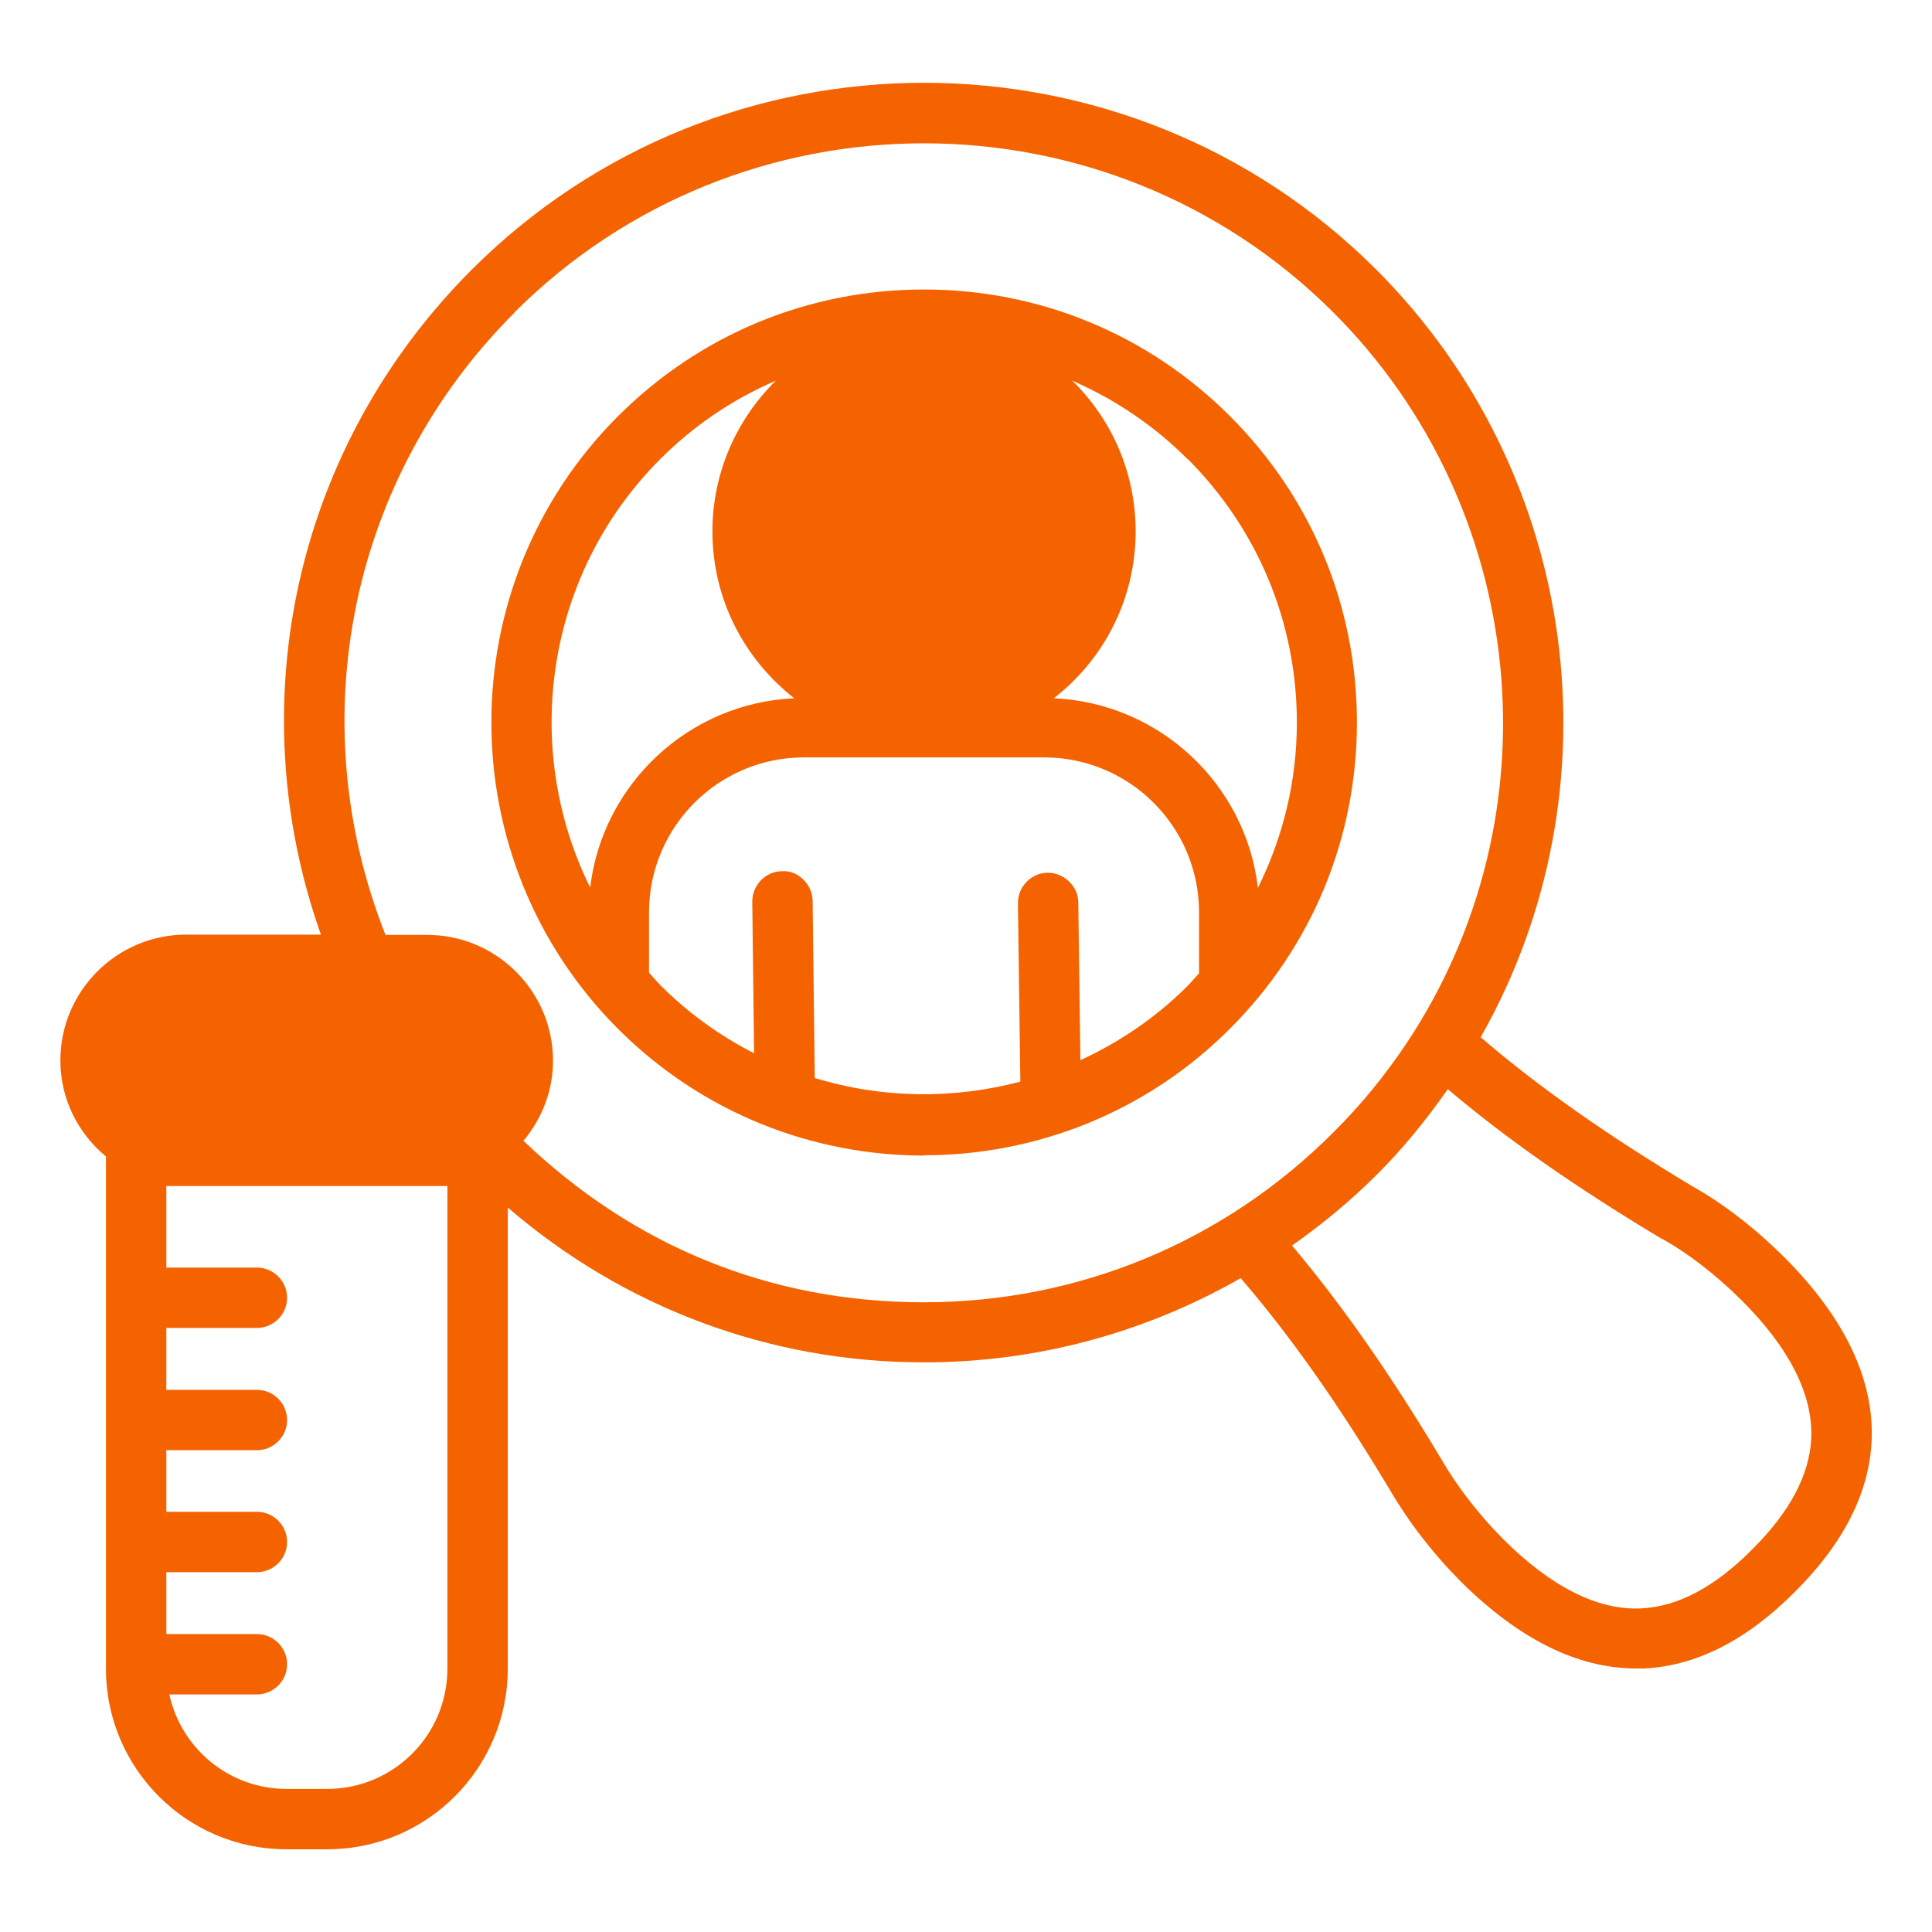 <svg id="glyph" viewBox="0 0 64 64" xmlns="http://www.w3.org/2000/svg" width="300" height="300" version="1.1" xmlns:xlink="http://www.w3.org/1999/xlink" xmlns:svgjs="http://svgjs.dev/svgjs"><g width="100%" height="100%" transform="matrix(1,0,0,1,0,0)"><path d="m30.61 38.27c3.67 0 7.35-1.4 10.14-4.2 2.71-2.71 4.2-6.31 4.2-10.14s-1.49-7.43-4.2-10.14-6.31-4.2-10.14-4.2-7.43 1.49-10.14 4.2c-5.59 5.59-5.59 14.69 0 20.29 2.8 2.8 6.47 4.2 10.14 4.2zm9.11-6.03c-.13.14-.25.29-.38.42-1.06 1.06-2.27 1.87-3.55 2.46l-.07-5.22c0-.55-.48-.99-1.01-.99-.55 0-.99.46-.99 1.01l.08 5.91c-2.23.59-4.59.56-6.81-.12l-.07-5.86c0-.55-.49-1.03-1.01-.99-.55 0-.99.46-.99 1.01l.06 5.02c-1.12-.57-2.17-1.32-3.1-2.25-.14-.14-.25-.28-.38-.42v-2c0-2.83 2.3-5.13 5.13-5.13h7.96c2.83 0 5.13 2.3 5.13 5.13v2zm-.38-17.04c2.33 2.33 3.62 5.43 3.62 8.73 0 1.93-.45 3.79-1.29 5.48-.4-3.43-3.25-6.12-6.76-6.28 1.65-1.28 2.71-3.28 2.71-5.53 0-1.95-.8-3.72-2.1-4.99 1.4.61 2.7 1.48 3.81 2.59zm-17.46 0c1.12-1.12 2.41-1.98 3.82-2.59-1.29 1.27-2.1 3.04-2.1 4.99 0 2.25 1.06 4.24 2.71 5.53-3.5.16-6.35 2.84-6.76 6.27-2.28-4.61-1.51-10.36 2.33-14.2zm-19.88 19.93c0 1.28.59 2.42 1.51 3.18v16.97c0 3.3 2.68 5.98 5.98 5.98h1.35c3.3 0 5.98-2.68 5.98-5.98v-15.28c3.84 3.31 8.67 5.13 13.79 5.13 3.74 0 7.32-.98 10.49-2.79 1.65 1.92 3.23 4.16 4.92 6.98.63 1.08 1.42 2.11 2.36 3.06 1.93 1.92 3.88 2.89 5.82 2.89h.26c1.72-.08 3.4-.93 5-2.54 1.61-1.6 2.46-3.28 2.54-5 .09-2.02-.88-4.07-2.9-6.09-.99-.98-2.03-1.78-3.05-2.35-2.83-1.7-5.08-3.28-7-4.93 4.65-8.2 3.3-18.67-3.46-25.43-8.26-8.25-21.7-8.25-29.96 0-5.84 5.84-7.72 14.34-5 22.03h-4.46c-2.3 0-4.17 1.87-4.17 4.17zm12.82 20.15c0 2.2-1.79 3.98-3.98 3.98h-1.35c-1.9 0-3.49-1.34-3.88-3.13h2.9c.55 0 1-.45 1-1s-.45-1-1-1h-3v-2.05h3c.55 0 1-.45 1-1s-.45-1-1-1h-3v-2.04h3c.55 0 1-.45 1-1s-.45-1-1-1h-3v-2.05h3c.55 0 1-.45 1-1s-.45-1-1-1h-3v-2.7h9.31v15.98zm40.23-14.25c.89.5 1.78 1.19 2.64 2.04 1.6 1.6 2.37 3.14 2.31 4.58-.06 1.21-.71 2.44-1.96 3.68-1.23 1.24-2.47 1.9-3.68 1.95-1.42.07-2.98-.71-4.57-2.3-.82-.83-1.51-1.72-2.06-2.67-1.69-2.82-3.28-5.09-4.93-7.05.98-.69 1.92-1.46 2.79-2.33.86-.85 1.65-1.82 2.37-2.85 1.96 1.66 4.24 3.25 7.09 4.96zm-38.01-30.68c7.48-7.47 19.65-7.47 27.13 0 6.45 6.45 7.47 16.62 2.43 24.2-.72 1.08-1.54 2.08-2.43 2.96-3.62 3.63-8.44 5.63-13.57 5.63s-9.64-1.89-13.26-5.35c.6-.72.98-1.64.98-2.65 0-2.3-1.87-4.17-4.17-4.17h-1.38c-2.82-7.13-1.18-15.16 4.27-20.61z" fill="#f46300" fill-opacity="1" data-original-color="#000000ff" stroke="none" stroke-opacity="1"/></g></svg>